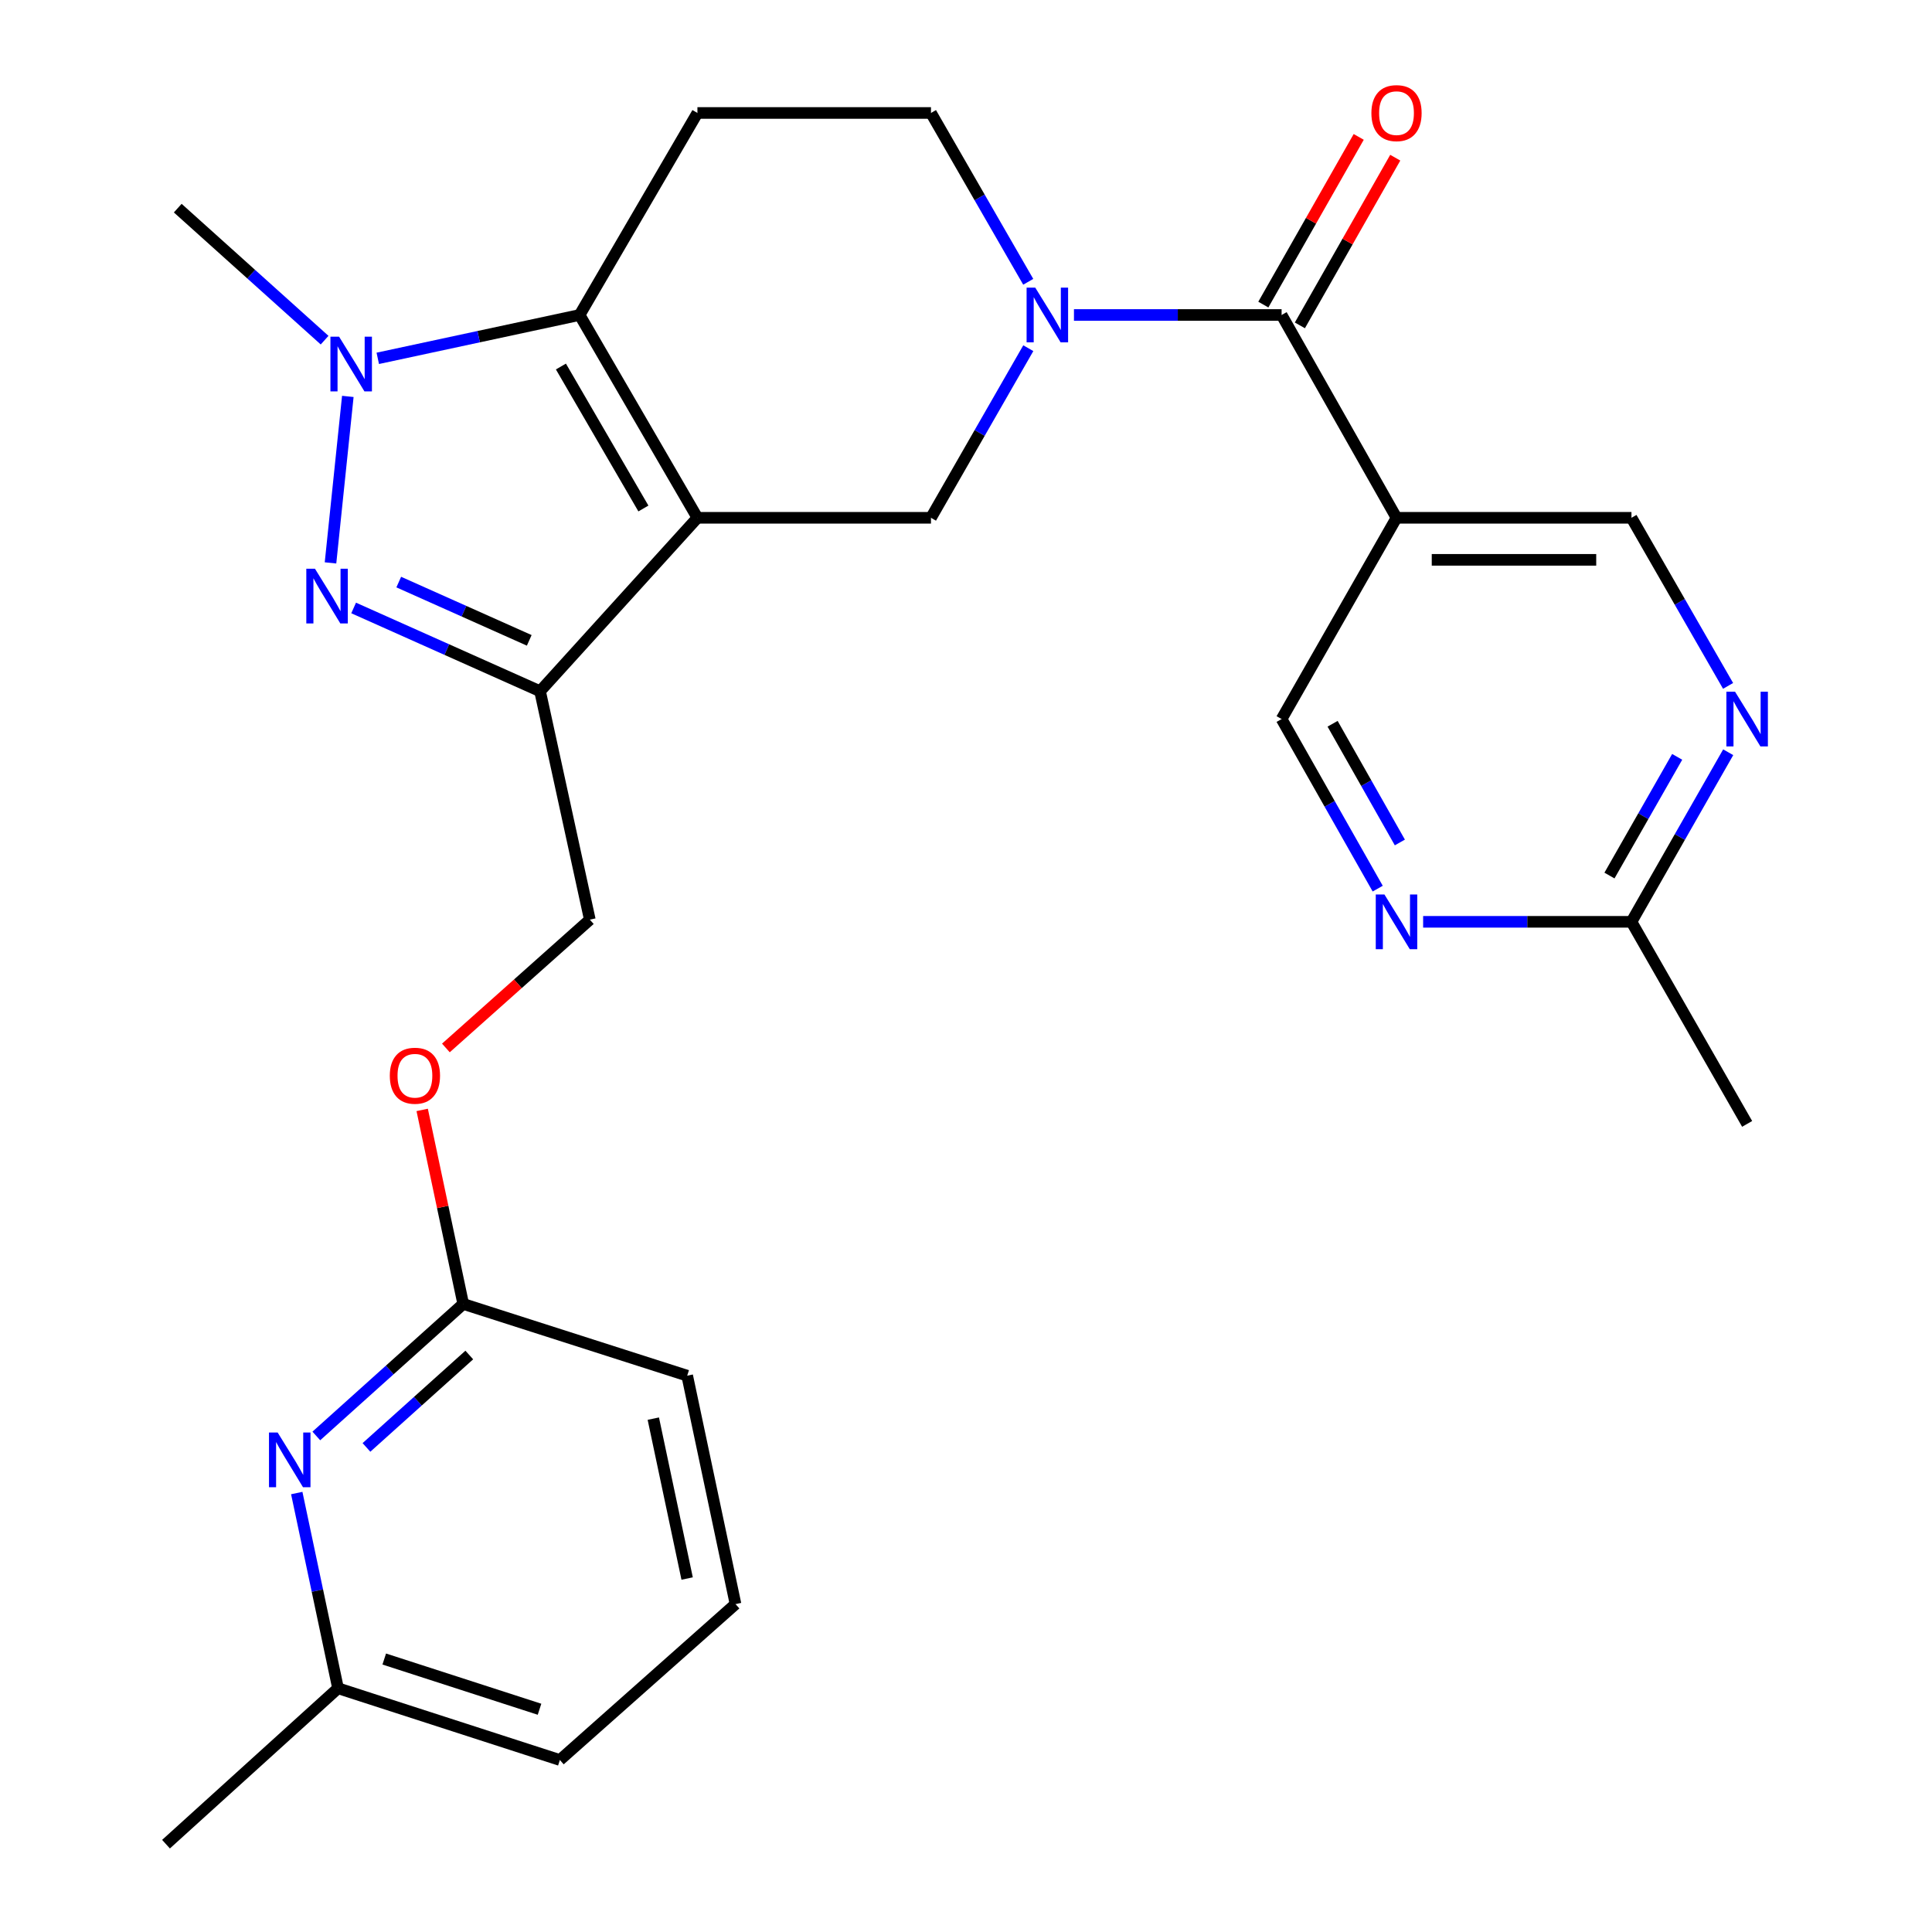 <?xml version='1.0' encoding='iso-8859-1'?>
<svg version='1.1' baseProfile='full'
              xmlns='http://www.w3.org/2000/svg'
                      xmlns:rdkit='http://www.rdkit.org/xml'
                      xmlns:xlink='http://www.w3.org/1999/xlink'
                  xml:space='preserve'
width='1000px' height='1000px' viewBox='0 0 1000 1000'>
<!-- END OF HEADER -->
<rect style='opacity:1.0;fill:#FFFFFF;stroke:none' width='1000' height='1000' x='0' y='0'> </rect>
<path class='bond-0' d='M 360.985,268.013 L 299.998,163.036' style='fill:none;fill-rule:evenodd;stroke:#000000;stroke-width:6px;stroke-linecap:butt;stroke-linejoin:miter;stroke-opacity:1' />
<path class='bond-0' d='M 333.022,263.197 L 290.331,189.713' style='fill:none;fill-rule:evenodd;stroke:#000000;stroke-width:6px;stroke-linecap:butt;stroke-linejoin:miter;stroke-opacity:1' />
<path class='bond-2' d='M 360.985,268.013 L 279.532,357.782' style='fill:none;fill-rule:evenodd;stroke:#000000;stroke-width:6px;stroke-linecap:butt;stroke-linejoin:miter;stroke-opacity:1' />
<path class='bond-6' d='M 360.985,268.013 L 481.87,268.013' style='fill:none;fill-rule:evenodd;stroke:#000000;stroke-width:6px;stroke-linecap:butt;stroke-linejoin:miter;stroke-opacity:1' />
<path class='bond-3' d='M 299.998,163.036 L 247.767,174.257' style='fill:none;fill-rule:evenodd;stroke:#000000;stroke-width:6px;stroke-linecap:butt;stroke-linejoin:miter;stroke-opacity:1' />
<path class='bond-3' d='M 247.767,174.257 L 195.535,185.477' style='fill:none;fill-rule:evenodd;stroke:#0000FF;stroke-width:6px;stroke-linecap:butt;stroke-linejoin:miter;stroke-opacity:1' />
<path class='bond-8' d='M 299.998,163.036 L 360.985,58.47' style='fill:none;fill-rule:evenodd;stroke:#000000;stroke-width:6px;stroke-linecap:butt;stroke-linejoin:miter;stroke-opacity:1' />
<path class='bond-1' d='M 183.043,314.68 L 231.288,336.231' style='fill:none;fill-rule:evenodd;stroke:#0000FF;stroke-width:6px;stroke-linecap:butt;stroke-linejoin:miter;stroke-opacity:1' />
<path class='bond-1' d='M 231.288,336.231 L 279.532,357.782' style='fill:none;fill-rule:evenodd;stroke:#000000;stroke-width:6px;stroke-linecap:butt;stroke-linejoin:miter;stroke-opacity:1' />
<path class='bond-1' d='M 206.391,301.278 L 240.163,316.364' style='fill:none;fill-rule:evenodd;stroke:#0000FF;stroke-width:6px;stroke-linecap:butt;stroke-linejoin:miter;stroke-opacity:1' />
<path class='bond-1' d='M 240.163,316.364 L 273.934,331.45' style='fill:none;fill-rule:evenodd;stroke:#000000;stroke-width:6px;stroke-linecap:butt;stroke-linejoin:miter;stroke-opacity:1' />
<path class='bond-27' d='M 171.071,291.355 L 180.031,205.181' style='fill:none;fill-rule:evenodd;stroke:#0000FF;stroke-width:6px;stroke-linecap:butt;stroke-linejoin:miter;stroke-opacity:1' />
<path class='bond-15' d='M 279.532,357.782 L 305.293,476.008' style='fill:none;fill-rule:evenodd;stroke:#000000;stroke-width:6px;stroke-linecap:butt;stroke-linejoin:miter;stroke-opacity:1' />
<path class='bond-21' d='M 168.014,176.066 L 130.008,141.898' style='fill:none;fill-rule:evenodd;stroke:#0000FF;stroke-width:6px;stroke-linecap:butt;stroke-linejoin:miter;stroke-opacity:1' />
<path class='bond-21' d='M 130.008,141.898 L 92.002,107.731' style='fill:none;fill-rule:evenodd;stroke:#000000;stroke-width:6px;stroke-linecap:butt;stroke-linejoin:miter;stroke-opacity:1' />
<path class='bond-4' d='M 532.246,180.222 L 507.058,224.117' style='fill:none;fill-rule:evenodd;stroke:#0000FF;stroke-width:6px;stroke-linecap:butt;stroke-linejoin:miter;stroke-opacity:1' />
<path class='bond-4' d='M 507.058,224.117 L 481.87,268.013' style='fill:none;fill-rule:evenodd;stroke:#000000;stroke-width:6px;stroke-linecap:butt;stroke-linejoin:miter;stroke-opacity:1' />
<path class='bond-5' d='M 555.879,163.036 L 609.617,163.036' style='fill:none;fill-rule:evenodd;stroke:#0000FF;stroke-width:6px;stroke-linecap:butt;stroke-linejoin:miter;stroke-opacity:1' />
<path class='bond-5' d='M 609.617,163.036 L 663.355,163.036' style='fill:none;fill-rule:evenodd;stroke:#000000;stroke-width:6px;stroke-linecap:butt;stroke-linejoin:miter;stroke-opacity:1' />
<path class='bond-12' d='M 532.212,145.859 L 507.041,102.165' style='fill:none;fill-rule:evenodd;stroke:#0000FF;stroke-width:6px;stroke-linecap:butt;stroke-linejoin:miter;stroke-opacity:1' />
<path class='bond-12' d='M 507.041,102.165 L 481.87,58.47' style='fill:none;fill-rule:evenodd;stroke:#000000;stroke-width:6px;stroke-linecap:butt;stroke-linejoin:miter;stroke-opacity:1' />
<path class='bond-7' d='M 663.355,163.036 L 722.831,268.013' style='fill:none;fill-rule:evenodd;stroke:#000000;stroke-width:6px;stroke-linecap:butt;stroke-linejoin:miter;stroke-opacity:1' />
<path class='bond-18' d='M 672.812,168.415 L 697.497,125.016' style='fill:none;fill-rule:evenodd;stroke:#000000;stroke-width:6px;stroke-linecap:butt;stroke-linejoin:miter;stroke-opacity:1' />
<path class='bond-18' d='M 697.497,125.016 L 722.182,81.617' style='fill:none;fill-rule:evenodd;stroke:#FF0000;stroke-width:6px;stroke-linecap:butt;stroke-linejoin:miter;stroke-opacity:1' />
<path class='bond-18' d='M 653.898,157.657 L 678.583,114.258' style='fill:none;fill-rule:evenodd;stroke:#000000;stroke-width:6px;stroke-linecap:butt;stroke-linejoin:miter;stroke-opacity:1' />
<path class='bond-18' d='M 678.583,114.258 L 703.268,70.859' style='fill:none;fill-rule:evenodd;stroke:#FF0000;stroke-width:6px;stroke-linecap:butt;stroke-linejoin:miter;stroke-opacity:1' />
<path class='bond-16' d='M 722.831,268.013 L 663.355,372.18' style='fill:none;fill-rule:evenodd;stroke:#000000;stroke-width:6px;stroke-linecap:butt;stroke-linejoin:miter;stroke-opacity:1' />
<path class='bond-17' d='M 722.831,268.013 L 844.442,268.013' style='fill:none;fill-rule:evenodd;stroke:#000000;stroke-width:6px;stroke-linecap:butt;stroke-linejoin:miter;stroke-opacity:1' />
<path class='bond-17' d='M 741.073,289.772 L 826.2,289.772' style='fill:none;fill-rule:evenodd;stroke:#000000;stroke-width:6px;stroke-linecap:butt;stroke-linejoin:miter;stroke-opacity:1' />
<path class='bond-28' d='M 360.985,58.47 L 481.87,58.47' style='fill:none;fill-rule:evenodd;stroke:#000000;stroke-width:6px;stroke-linecap:butt;stroke-linejoin:miter;stroke-opacity:1' />
<path class='bond-9' d='M 163.725,743.251 L 201.743,709.082' style='fill:none;fill-rule:evenodd;stroke:#0000FF;stroke-width:6px;stroke-linecap:butt;stroke-linejoin:miter;stroke-opacity:1' />
<path class='bond-9' d='M 201.743,709.082 L 239.761,674.913' style='fill:none;fill-rule:evenodd;stroke:#000000;stroke-width:6px;stroke-linecap:butt;stroke-linejoin:miter;stroke-opacity:1' />
<path class='bond-9' d='M 189.676,749.184 L 216.288,725.266' style='fill:none;fill-rule:evenodd;stroke:#0000FF;stroke-width:6px;stroke-linecap:butt;stroke-linejoin:miter;stroke-opacity:1' />
<path class='bond-9' d='M 216.288,725.266 L 242.901,701.348' style='fill:none;fill-rule:evenodd;stroke:#000000;stroke-width:6px;stroke-linecap:butt;stroke-linejoin:miter;stroke-opacity:1' />
<path class='bond-20' d='M 153.6,772.797 L 164.283,823.32' style='fill:none;fill-rule:evenodd;stroke:#0000FF;stroke-width:6px;stroke-linecap:butt;stroke-linejoin:miter;stroke-opacity:1' />
<path class='bond-20' d='M 164.283,823.32 L 174.966,873.842' style='fill:none;fill-rule:evenodd;stroke:#000000;stroke-width:6px;stroke-linecap:butt;stroke-linejoin:miter;stroke-opacity:1' />
<path class='bond-10' d='M 713.098,459.957 L 688.227,416.068' style='fill:none;fill-rule:evenodd;stroke:#0000FF;stroke-width:6px;stroke-linecap:butt;stroke-linejoin:miter;stroke-opacity:1' />
<path class='bond-10' d='M 688.227,416.068 L 663.355,372.18' style='fill:none;fill-rule:evenodd;stroke:#000000;stroke-width:6px;stroke-linecap:butt;stroke-linejoin:miter;stroke-opacity:1' />
<path class='bond-10' d='M 724.567,436.062 L 707.158,405.34' style='fill:none;fill-rule:evenodd;stroke:#0000FF;stroke-width:6px;stroke-linecap:butt;stroke-linejoin:miter;stroke-opacity:1' />
<path class='bond-10' d='M 707.158,405.34 L 689.748,374.618' style='fill:none;fill-rule:evenodd;stroke:#000000;stroke-width:6px;stroke-linecap:butt;stroke-linejoin:miter;stroke-opacity:1' />
<path class='bond-29' d='M 736.611,477.133 L 790.527,477.133' style='fill:none;fill-rule:evenodd;stroke:#0000FF;stroke-width:6px;stroke-linecap:butt;stroke-linejoin:miter;stroke-opacity:1' />
<path class='bond-29' d='M 790.527,477.133 L 844.442,477.133' style='fill:none;fill-rule:evenodd;stroke:#000000;stroke-width:6px;stroke-linecap:butt;stroke-linejoin:miter;stroke-opacity:1' />
<path class='bond-11' d='M 894.451,355.016 L 869.446,311.515' style='fill:none;fill-rule:evenodd;stroke:#0000FF;stroke-width:6px;stroke-linecap:butt;stroke-linejoin:miter;stroke-opacity:1' />
<path class='bond-11' d='M 869.446,311.515 L 844.442,268.013' style='fill:none;fill-rule:evenodd;stroke:#000000;stroke-width:6px;stroke-linecap:butt;stroke-linejoin:miter;stroke-opacity:1' />
<path class='bond-13' d='M 894.515,389.361 L 869.478,433.247' style='fill:none;fill-rule:evenodd;stroke:#0000FF;stroke-width:6px;stroke-linecap:butt;stroke-linejoin:miter;stroke-opacity:1' />
<path class='bond-13' d='M 869.478,433.247 L 844.442,477.133' style='fill:none;fill-rule:evenodd;stroke:#000000;stroke-width:6px;stroke-linecap:butt;stroke-linejoin:miter;stroke-opacity:1' />
<path class='bond-13' d='M 868.104,391.744 L 850.578,422.464' style='fill:none;fill-rule:evenodd;stroke:#0000FF;stroke-width:6px;stroke-linecap:butt;stroke-linejoin:miter;stroke-opacity:1' />
<path class='bond-13' d='M 850.578,422.464 L 833.053,453.185' style='fill:none;fill-rule:evenodd;stroke:#000000;stroke-width:6px;stroke-linecap:butt;stroke-linejoin:miter;stroke-opacity:1' />
<path class='bond-24' d='M 844.442,477.133 L 904.316,581.723' style='fill:none;fill-rule:evenodd;stroke:#000000;stroke-width:6px;stroke-linecap:butt;stroke-linejoin:miter;stroke-opacity:1' />
<path class='bond-14' d='M 239.761,674.913 L 229.141,624.703' style='fill:none;fill-rule:evenodd;stroke:#000000;stroke-width:6px;stroke-linecap:butt;stroke-linejoin:miter;stroke-opacity:1' />
<path class='bond-14' d='M 229.141,624.703 L 218.522,574.492' style='fill:none;fill-rule:evenodd;stroke:#FF0000;stroke-width:6px;stroke-linecap:butt;stroke-linejoin:miter;stroke-opacity:1' />
<path class='bond-23' d='M 239.761,674.913 L 355.69,712.049' style='fill:none;fill-rule:evenodd;stroke:#000000;stroke-width:6px;stroke-linecap:butt;stroke-linejoin:miter;stroke-opacity:1' />
<path class='bond-19' d='M 305.293,476.008 L 268.043,509.214' style='fill:none;fill-rule:evenodd;stroke:#000000;stroke-width:6px;stroke-linecap:butt;stroke-linejoin:miter;stroke-opacity:1' />
<path class='bond-19' d='M 268.043,509.214 L 230.794,542.42' style='fill:none;fill-rule:evenodd;stroke:#FF0000;stroke-width:6px;stroke-linecap:butt;stroke-linejoin:miter;stroke-opacity:1' />
<path class='bond-26' d='M 174.966,873.842 L 85.922,954.545' style='fill:none;fill-rule:evenodd;stroke:#000000;stroke-width:6px;stroke-linecap:butt;stroke-linejoin:miter;stroke-opacity:1' />
<path class='bond-30' d='M 174.966,873.842 L 289.783,910.978' style='fill:none;fill-rule:evenodd;stroke:#000000;stroke-width:6px;stroke-linecap:butt;stroke-linejoin:miter;stroke-opacity:1' />
<path class='bond-30' d='M 198.885,858.709 L 279.257,884.705' style='fill:none;fill-rule:evenodd;stroke:#000000;stroke-width:6px;stroke-linecap:butt;stroke-linejoin:miter;stroke-opacity:1' />
<path class='bond-22' d='M 380.701,830.275 L 355.69,712.049' style='fill:none;fill-rule:evenodd;stroke:#000000;stroke-width:6px;stroke-linecap:butt;stroke-linejoin:miter;stroke-opacity:1' />
<path class='bond-22' d='M 355.661,817.045 L 338.153,734.287' style='fill:none;fill-rule:evenodd;stroke:#000000;stroke-width:6px;stroke-linecap:butt;stroke-linejoin:miter;stroke-opacity:1' />
<path class='bond-25' d='M 380.701,830.275 L 289.783,910.978' style='fill:none;fill-rule:evenodd;stroke:#000000;stroke-width:6px;stroke-linecap:butt;stroke-linejoin:miter;stroke-opacity:1' />
<path  class='atom-2' d='M 163.025 294.374
L 172.305 309.374
Q 173.225 310.854, 174.705 313.534
Q 176.185 316.214, 176.265 316.374
L 176.265 294.374
L 180.025 294.374
L 180.025 322.694
L 176.145 322.694
L 166.185 306.294
Q 165.025 304.374, 163.785 302.174
Q 162.585 299.974, 162.225 299.294
L 162.225 322.694
L 158.545 322.694
L 158.545 294.374
L 163.025 294.374
' fill='#0000FF'/>
<path  class='atom-4' d='M 175.512 174.274
L 184.792 189.274
Q 185.712 190.754, 187.192 193.434
Q 188.672 196.114, 188.752 196.274
L 188.752 174.274
L 192.512 174.274
L 192.512 202.594
L 188.632 202.594
L 178.672 186.194
Q 177.512 184.274, 176.272 182.074
Q 175.072 179.874, 174.712 179.194
L 174.712 202.594
L 171.032 202.594
L 171.032 174.274
L 175.512 174.274
' fill='#0000FF'/>
<path  class='atom-5' d='M 535.847 148.876
L 545.127 163.876
Q 546.047 165.356, 547.527 168.036
Q 549.007 170.716, 549.087 170.876
L 549.087 148.876
L 552.847 148.876
L 552.847 177.196
L 548.967 177.196
L 539.007 160.796
Q 537.847 158.876, 536.607 156.676
Q 535.407 154.476, 535.047 153.796
L 535.047 177.196
L 531.367 177.196
L 531.367 148.876
L 535.847 148.876
' fill='#0000FF'/>
<path  class='atom-10' d='M 143.707 741.456
L 152.987 756.456
Q 153.907 757.936, 155.387 760.616
Q 156.867 763.296, 156.947 763.456
L 156.947 741.456
L 160.707 741.456
L 160.707 769.776
L 156.827 769.776
L 146.867 753.376
Q 145.707 751.456, 144.467 749.256
Q 143.267 747.056, 142.907 746.376
L 142.907 769.776
L 139.227 769.776
L 139.227 741.456
L 143.707 741.456
' fill='#0000FF'/>
<path  class='atom-11' d='M 716.571 462.973
L 725.851 477.973
Q 726.771 479.453, 728.251 482.133
Q 729.731 484.813, 729.811 484.973
L 729.811 462.973
L 733.571 462.973
L 733.571 491.293
L 729.691 491.293
L 719.731 474.893
Q 718.571 472.973, 717.331 470.773
Q 716.131 468.573, 715.771 467.893
L 715.771 491.293
L 712.091 491.293
L 712.091 462.973
L 716.571 462.973
' fill='#0000FF'/>
<path  class='atom-12' d='M 898.056 358.02
L 907.336 373.02
Q 908.256 374.5, 909.736 377.18
Q 911.216 379.86, 911.296 380.02
L 911.296 358.02
L 915.056 358.02
L 915.056 386.34
L 911.176 386.34
L 901.216 369.94
Q 900.056 368.02, 898.816 365.82
Q 897.616 363.62, 897.256 362.94
L 897.256 386.34
L 893.576 386.34
L 893.576 358.02
L 898.056 358.02
' fill='#0000FF'/>
<path  class='atom-19' d='M 709.831 58.55
Q 709.831 51.75, 713.191 47.95
Q 716.551 44.15, 722.831 44.15
Q 729.111 44.15, 732.471 47.95
Q 735.831 51.75, 735.831 58.55
Q 735.831 65.43, 732.431 69.35
Q 729.031 73.23, 722.831 73.23
Q 716.591 73.23, 713.191 69.35
Q 709.831 65.47, 709.831 58.55
M 722.831 70.03
Q 727.151 70.03, 729.471 67.15
Q 731.831 64.23, 731.831 58.55
Q 731.831 52.99, 729.471 50.19
Q 727.151 47.35, 722.831 47.35
Q 718.511 47.35, 716.151 50.15
Q 713.831 52.95, 713.831 58.55
Q 713.831 64.27, 716.151 67.15
Q 718.511 70.03, 722.831 70.03
' fill='#FF0000'/>
<path  class='atom-20' d='M 201.762 556.791
Q 201.762 549.991, 205.122 546.191
Q 208.482 542.391, 214.762 542.391
Q 221.042 542.391, 224.402 546.191
Q 227.762 549.991, 227.762 556.791
Q 227.762 563.671, 224.362 567.591
Q 220.962 571.471, 214.762 571.471
Q 208.522 571.471, 205.122 567.591
Q 201.762 563.711, 201.762 556.791
M 214.762 568.271
Q 219.082 568.271, 221.402 565.391
Q 223.762 562.471, 223.762 556.791
Q 223.762 551.231, 221.402 548.431
Q 219.082 545.591, 214.762 545.591
Q 210.442 545.591, 208.082 548.391
Q 205.762 551.191, 205.762 556.791
Q 205.762 562.511, 208.082 565.391
Q 210.442 568.271, 214.762 568.271
' fill='#FF0000'/>
</svg>
